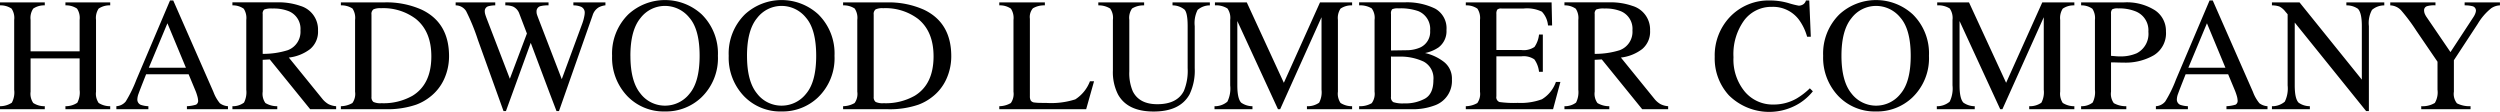 <svg xmlns="http://www.w3.org/2000/svg" width="439.685" height="19.688" viewBox="0 0 439.685 19.688">
<defs>
    <style>
      .cls-1 {
        fill-rule: evenodd;
      }
    </style>
  </defs>
  <path id="Hardwood_Lumber_Company" data-name="Hardwood Lumber Company" class="cls-1" d="M738.626,36.112H746.5V35.585a3.591,3.591,0,0,1-2.027-.566,2.865,2.865,0,0,1-.469-1.986V27.182h8.625V32.7a3.9,3.9,0,0,1-.409,2.277,3.641,3.641,0,0,1-2.087.607v0.527h7.876V35.585a3.689,3.689,0,0,1-2.032-.572,2.861,2.861,0,0,1-.464-1.979V20.4a2.924,2.924,0,0,1,.464-1.983,3.431,3.431,0,0,1,2.032-.569V17.323h-7.876V17.85a3.417,3.417,0,0,1,2.038.569,2.953,2.953,0,0,1,.458,1.983v5.533h-8.625V20.4a2.9,2.9,0,0,1,.469-1.983,3.435,3.435,0,0,1,2.027-.569V17.323h-7.876V17.85a3.431,3.431,0,0,1,2.032.569,2.924,2.924,0,0,1,.464,1.983V32.7a3.8,3.8,0,0,1-.416,2.27,3.749,3.749,0,0,1-2.08.614v0.527ZM764.8,28.818l3.27-7.82,3.254,7.82H764.8Zm-0.079,7.294V35.585a4.63,4.63,0,0,1-1.356-.248,1,1,0,0,1-.582-0.994A3.136,3.136,0,0,1,763,33.37q0.215-.614,1.321-3.4H771.8l1.137,2.732a8.054,8.054,0,0,1,.388,1.1,3.458,3.458,0,0,1,.139.731,0.759,0.759,0,0,1-.361.78,6.382,6.382,0,0,1-1.605.269v0.527h7.222V35.585a2.694,2.694,0,0,1-1.422-.517,6.8,6.8,0,0,1-1.13-1.979l-7.075-16.1h-0.565l-5.916,13.936a22.709,22.709,0,0,1-1.878,3.834,2.306,2.306,0,0,1-1.643.824v0.527h5.627Zm20.105-9.734v-6.99a0.92,0.92,0,0,1,.271-0.81,3.611,3.611,0,0,1,1.477-.173,7.113,7.113,0,0,1,2.87.484,3.346,3.346,0,0,1,2.024,3.363,3.448,3.448,0,0,1-2.26,3.488,14.338,14.338,0,0,1-4.382.638h0ZM779.5,36.112h7.89V35.585a3.97,3.97,0,0,1-2.087-.56,2.8,2.8,0,0,1-.479-2v-5.6l1.247-.069,7.1,8.749h4.573V35.585a3.54,3.54,0,0,1-1.386-.385,3.932,3.932,0,0,1-1.082-.963l-5.851-7.207a7.589,7.589,0,0,0,3.751-1.5,3.976,3.976,0,0,0,1.379-3.254,4.323,4.323,0,0,0-3.106-4.334,11.589,11.589,0,0,0-4.09-.623H779.5V17.85a3.306,3.306,0,0,1,1.99.589,2.965,2.965,0,0,1,.45,1.962V32.7a4,4,0,0,1-.4,2.249,3.218,3.218,0,0,1-2.038.635v0.527Zm24.459-2.192V19.473a1,1,0,0,1,.34-0.916,2.748,2.748,0,0,1,1.3-.208,9.505,9.505,0,0,1,6.17,1.887q2.718,2.207,2.718,6.578,0,4.9-3.3,6.925a10.324,10.324,0,0,1-5.477,1.318,2.917,2.917,0,0,1-1.407-.222,1.024,1.024,0,0,1-.34-0.916h0Zm-5.38,2.192h7.89a15.534,15.534,0,0,0,5.352-.8,8.822,8.822,0,0,0,2.3-1.262,8.281,8.281,0,0,0,2.614-3.231,9.681,9.681,0,0,0,.866-4.035q0-5.893-4.825-8.181a15.136,15.136,0,0,0-6.545-1.276h-7.654V17.85a3.511,3.511,0,0,1,2.039.555,2.95,2.95,0,0,1,.457,2V33.033a2.76,2.76,0,0,1-.471,1.993,4.183,4.183,0,0,1-2.025.559v0.527Zm20.182-18.788V17.85a2.17,2.17,0,0,1,1.837,1,35.549,35.549,0,0,1,2.07,5.05l2.395,6.658,2.116,5.882h0.429l4.362-12,3.287,8.747,1.242,3.25h0.438l1.8-5.126,1.147-3.267,2.974-8.466a2.477,2.477,0,0,1,1.081-1.389,3.29,3.29,0,0,1,1.165-.347V17.323h-5.638V17.85a3.6,3.6,0,0,1,1.248.208,1.1,1.1,0,0,1,.749,1.1,3.247,3.247,0,0,1-.069.582,8.455,8.455,0,0,1-.416,1.456l-3.553,9.637L833.323,20.18q-0.222-.582-0.277-0.77a1.544,1.544,0,0,1-.055-0.437A0.936,0.936,0,0,1,833.628,18a5.424,5.424,0,0,1,1.47-.152V17.323h-7.6V17.85a3.672,3.672,0,0,1,1.345.208,2.135,2.135,0,0,1,1.123,1.264l1.329,3.48-3,7.957-4.107-10.677q-0.153-.416-0.229-0.679a1.928,1.928,0,0,1-.076-0.541,0.862,0.862,0,0,1,.638-0.86,4.548,4.548,0,0,1,1.206-.152V17.323h-6.958Zm30.734,9.4q0-4.493,1.77-6.635a5.414,5.414,0,0,1,4.324-2.142,5.507,5.507,0,0,1,4.275,2.066q1.806,2.066,1.805,6.711,0,4.59-1.784,6.676a5.465,5.465,0,0,1-4.3,2.087,5.408,5.408,0,0,1-4.331-2.142Q849.5,31.2,849.5,26.724h0Zm-3.217,0a9.754,9.754,0,0,0,2.676,7.085,8.867,8.867,0,0,0,6.628,2.7,9.032,9.032,0,0,0,6.365-2.44,9.55,9.55,0,0,0,2.939-7.349,9.632,9.632,0,0,0-2.842-7.28,9.537,9.537,0,0,0-12.91-.014,9.65,9.65,0,0,0-2.856,7.293h0Zm23.725,0q0-4.493,1.769-6.635a5.416,5.416,0,0,1,4.325-2.142,5.507,5.507,0,0,1,4.275,2.066q1.8,2.066,1.8,6.711,0,4.59-1.784,6.676a5.465,5.465,0,0,1-4.3,2.087,5.408,5.408,0,0,1-4.331-2.142Q870,31.2,870.006,26.724h0Zm-3.217,0a9.754,9.754,0,0,0,2.676,7.085,8.866,8.866,0,0,0,6.628,2.7,9.03,9.03,0,0,0,6.364-2.44,9.547,9.547,0,0,0,2.94-7.349,9.629,9.629,0,0,0-2.843-7.28,9.535,9.535,0,0,0-12.909-.014,9.65,9.65,0,0,0-2.856,7.293h0Zm25.5,7.2V19.473a1,1,0,0,1,.34-0.916,2.744,2.744,0,0,1,1.3-.208,9.506,9.506,0,0,1,6.171,1.887q2.716,2.207,2.717,6.578,0,4.9-3.3,6.925a10.327,10.327,0,0,1-5.477,1.318,2.915,2.915,0,0,1-1.407-.222,1.024,1.024,0,0,1-.34-0.916h0Zm-5.38,2.192h7.89a15.534,15.534,0,0,0,5.352-.8,8.822,8.822,0,0,0,2.3-1.262,8.278,8.278,0,0,0,2.613-3.231,9.666,9.666,0,0,0,.867-4.035q0-5.893-4.825-8.181a15.136,15.136,0,0,0-6.545-1.276h-7.654V17.85a3.507,3.507,0,0,1,2.038.555,2.949,2.949,0,0,1,.458,2V33.033a2.76,2.76,0,0,1-.471,1.993,4.187,4.187,0,0,1-2.025.559v0.527Zm27.468,0h15.279l1.388-4.922h-0.722a6.507,6.507,0,0,1-2.582,3.189,13.892,13.892,0,0,1-5.123.624q-0.972,0-1.325-.014c-0.237-.009-0.461-0.028-0.674-0.055a0.894,0.894,0,0,1-.7-0.34,1.453,1.453,0,0,1-.16-0.742V20.207a2.349,2.349,0,0,1,.534-1.844,3.918,3.918,0,0,1,2.1-.513V17.323h-8.015V17.85a3.38,3.38,0,0,1,2.039.575,2.958,2.958,0,0,1,.457,1.976V33.033a2.793,2.793,0,0,1-.464,1.993,4.164,4.164,0,0,1-2.032.559v0.527Zm17.416-18.788V17.85a3.8,3.8,0,0,1,2.087.562,2.822,2.822,0,0,1,.478,1.99v8.874a8.654,8.654,0,0,0,.9,4.243q1.665,3,6.268,3,4.659,0,6.323-3.037a9.679,9.679,0,0,0,.9-4.59V21.5a5.118,5.118,0,0,1,.506-2.849,3.254,3.254,0,0,1,2.156-.8V17.323H944.84V17.85a3.348,3.348,0,0,1,2.107.742q0.555,0.59.555,2.9v7.39a9.235,9.235,0,0,1-.666,4.021q-1.192,2.33-4.672,2.33-3.175,0-4.313-2.274a8.071,8.071,0,0,1-.61-3.48V20.4a2.817,2.817,0,0,1,.486-2,3.839,3.839,0,0,1,2.121-.548V17.323h-8.056ZM952.23,36.112h6.67V35.585a3.458,3.458,0,0,1-1.983-.624q-0.679-.707-0.679-3.034V20.607l7.147,15.5h0.389l7.272-16.169V32.689a3.9,3.9,0,0,1-.423,2.279,3.483,3.483,0,0,1-2.142.617v0.527h7.945V35.585a3.66,3.66,0,0,1-2.038-.575,2.914,2.914,0,0,1-.458-1.989V20.4a2.952,2.952,0,0,1,.458-1.974,3.379,3.379,0,0,1,2.038-.575V17.323h-5.644L964.42,31.468,957.9,17.323h-5.6V17.85a3.729,3.729,0,0,1,2.2.547,2.876,2.876,0,0,1,.486,2V31.927a5.2,5.2,0,0,1-.5,2.861,3.4,3.4,0,0,1-2.26.8v0.527Zm33.375-1.026a5.235,5.235,0,0,1-1.927-.215,0.969,0.969,0,0,1-.416-0.95V26.849q0.36,0.014.534,0.014h0.825a9.654,9.654,0,0,1,4.382.874A3.314,3.314,0,0,1,990.722,31q0,2.4-1.47,3.245a7.215,7.215,0,0,1-3.647.846h0Zm-7.945,1.026h9.255a10.74,10.74,0,0,0,3.99-.651,4.553,4.553,0,0,0,3.075-4.572,3.715,3.715,0,0,0-1.386-3.083,8.489,8.489,0,0,0-3.342-1.573,6.612,6.612,0,0,0,2.371-.985,3.565,3.565,0,0,0,1.4-3.053,3.943,3.943,0,0,0-2-3.775,11.3,11.3,0,0,0-5.41-1.1H977.66V17.85a3.915,3.915,0,0,1,2.215.534,2.806,2.806,0,0,1,.5,2.017V33.033a2.775,2.775,0,0,1-.5,2.02,4.091,4.091,0,0,1-2.215.531v0.527Zm8.306-10.372-2.7.042V19.364a1.085,1.085,0,0,1,.208-0.833,2.318,2.318,0,0,1,1.1-.153,9.48,9.48,0,0,1,3.494.486,3.38,3.38,0,0,1,2.08,3.431,3.011,3.011,0,0,1-1.8,2.987,6,6,0,0,1-2.371.458h0Zm10.455,10.372h15.349l1.29-4.8h-0.79a5.76,5.76,0,0,1-2.47,3.057,10.811,10.811,0,0,1-4.26.631,17.954,17.954,0,0,1-3.2-.152,0.886,0.886,0,0,1-.54-1v-7.03h4.38a3.332,3.332,0,0,1,2.3.534,4.6,4.6,0,0,1,.82,2.184h0.67V22.981h-0.67a4.654,4.654,0,0,1-.8,2.18,3.357,3.357,0,0,1-2.32.538h-4.38V19.362a1.346,1.346,0,0,1,.15-0.756,0.966,0.966,0,0,1,.77-0.2h3.86a6.021,6.021,0,0,1,3.22.552,4.028,4.028,0,0,1,1.08,2.429h0.72l-0.09-4.063H996.421V17.85a3.377,3.377,0,0,1,2.038.575,2.957,2.957,0,0,1,.458,1.976V33.033a2.786,2.786,0,0,1-.465,1.993,4.162,4.162,0,0,1-2.031.559v0.527Zm22.669-9.734v-6.99a0.92,0.92,0,0,1,.27-0.81,3.613,3.613,0,0,1,1.48-.173,7.116,7.116,0,0,1,2.87.484,3.342,3.342,0,0,1,2.02,3.363,3.444,3.444,0,0,1-2.26,3.488,14.351,14.351,0,0,1-4.38.638h0Zm-5.32,9.734h7.89V35.585a3.964,3.964,0,0,1-2.09-.56,2.793,2.793,0,0,1-.48-2v-5.6l1.25-.069,7.1,8.749h4.57V35.585a3.524,3.524,0,0,1-1.38-.385,3.927,3.927,0,0,1-1.08-.963l-5.85-7.207a7.589,7.589,0,0,0,3.75-1.5,3.974,3.974,0,0,0,1.38-3.254,4.328,4.328,0,0,0-3.11-4.334,11.57,11.57,0,0,0-4.09-.623h-7.86V17.85a3.319,3.319,0,0,1,1.99.589,2.965,2.965,0,0,1,.45,1.962V32.7a4.081,4.081,0,0,1-.4,2.249,3.233,3.233,0,0,1-2.04.635v0.527ZM1050,16.991a9.372,9.372,0,0,0-7.18,2.953,9.816,9.816,0,0,0-2.62,6.961,9.581,9.581,0,0,0,2.48,6.753,10.087,10.087,0,0,0,12.44,1.4,9.59,9.59,0,0,0,2.34-2.094l-0.53-.527a12.223,12.223,0,0,1-2.34,1.8,8.086,8.086,0,0,1-4.06,1.054,6.4,6.4,0,0,1-5.04-2.267,8.85,8.85,0,0,1-1.99-6.066,10.1,10.1,0,0,1,1.89-6.489,5.957,5.957,0,0,1,4.87-2.357,5.691,5.691,0,0,1,4.7,2.191,9.221,9.221,0,0,1,1.49,3.064h0.65l-0.27-6.378h-0.59a1.151,1.151,0,0,1-.5.693,1.442,1.442,0,0,1-.76.222,15.419,15.419,0,0,1-1.82-.458,11.633,11.633,0,0,0-3.16-.458h0Zm12.49,9.734q0-4.493,1.77-6.635a5.416,5.416,0,0,1,4.33-2.142,5.5,5.5,0,0,1,4.27,2.066c1.2,1.377,1.81,3.614,1.81,6.711q0,4.59-1.79,6.676a5.46,5.46,0,0,1-8.63-.055q-1.755-2.142-1.76-6.621h0Zm-3.22,0a9.773,9.773,0,0,0,2.68,7.085,8.881,8.881,0,0,0,6.63,2.7,9,9,0,0,0,6.36-2.44,9.547,9.547,0,0,0,2.94-7.349,9.609,9.609,0,0,0-2.84-7.28,9.537,9.537,0,0,0-12.91-.014,9.667,9.667,0,0,0-2.86,7.293h0Zm19.99,9.387h6.67V35.585a3.486,3.486,0,0,1-1.99-.624c-0.45-.471-0.68-1.482-0.68-3.034V20.607l7.15,15.5h0.39l7.27-16.169V32.689a3.919,3.919,0,0,1-.42,2.279,3.486,3.486,0,0,1-2.14.617v0.527h7.94V35.585a3.7,3.7,0,0,1-2.04-.575,2.951,2.951,0,0,1-.45-1.989V20.4a2.99,2.99,0,0,1,.45-1.974,3.409,3.409,0,0,1,2.04-.575V17.323h-5.64l-6.36,14.145-6.53-14.145h-5.59V17.85a3.721,3.721,0,0,1,2.2.547,2.894,2.894,0,0,1,.49,2V31.927a5.227,5.227,0,0,1-.5,2.861,3.43,3.43,0,0,1-2.26.8v0.527Zm37.21-13.63a3.829,3.829,0,0,1-2.04,3.785,7.024,7.024,0,0,1-3.07.555c-0.15,0-.31,0-0.46-0.014s-0.49-.037-1-0.083v-7.4a1.057,1.057,0,0,1,.2-0.77,1.965,1.965,0,0,1,1.07-.173,7.723,7.723,0,0,1,3.06.527,3.568,3.568,0,0,1,2.24,3.577h0Zm-11.83,13.63h7.95V35.585a4.311,4.311,0,0,1-2.2-.538,2.751,2.751,0,0,1-.49-2.014V27.875c0.23,0,.58.007,1.06,0.021s0.87,0.021,1.17.021a9.959,9.959,0,0,0,5.31-1.3,4.545,4.545,0,0,0,2.12-4.2,4.346,4.346,0,0,0-1.91-3.688,9.249,9.249,0,0,0-5.52-1.4h-7.49V17.85a3.244,3.244,0,0,1,1.98.6,2.968,2.968,0,0,1,.45,1.955V32.7a3.992,3.992,0,0,1-.4,2.242,3.16,3.16,0,0,1-2.03.642v0.527Zm18.86-7.294,3.27-7.82,3.25,7.82h-6.52Zm-0.08,7.294V35.585a4.621,4.621,0,0,1-1.36-.248,1,1,0,0,1-.58-0.994,3,3,0,0,1,.22-0.973q0.21-.614,1.32-3.4h7.48l1.14,2.732a10.307,10.307,0,0,1,.39,1.1,3.4,3.4,0,0,1,.13.731,0.759,0.759,0,0,1-.36.78,6.327,6.327,0,0,1-1.6.269v0.527h7.22V35.585a2.666,2.666,0,0,1-1.42-.517,6.8,6.8,0,0,1-1.13-1.979l-7.08-16.1h-0.56l-5.92,13.936a21.719,21.719,0,0,1-1.88,3.834,2.29,2.29,0,0,1-1.64.824v0.527h5.63Zm14.78,0h6.67V35.585a3.418,3.418,0,0,1-1.98-.623c-0.46-.471-0.68-1.482-0.68-3.034V20.873l12.56,15.571h0.48V21.5a4.783,4.783,0,0,1,.55-2.856,3.3,3.3,0,0,1,2.16-.79V17.323h-6.67V17.85a3.488,3.488,0,0,1,2.02.592c0.47,0.468.7,1.479,0.7,3.031V30.91l-10.96-13.587h-4.85V17.85a4.12,4.12,0,0,1,1.31.2,3.183,3.183,0,0,1,1.06.907l0.39,0.457V31.927a5.227,5.227,0,0,1-.5,2.861,3.406,3.406,0,0,1-2.26.8v0.527Zm20.81-18.788V17.85a2.75,2.75,0,0,1,1.89.853,32.325,32.325,0,0,1,2.7,3.612l3.72,5.449v4.928a3.652,3.652,0,0,1-.47,2.318,4.167,4.167,0,0,1-2.39.574v0.527h8.67V35.585a4.885,4.885,0,0,1-2.39-.505,2.648,2.648,0,0,1-.54-2.056V27.5l4.2-6.406a10.148,10.148,0,0,1,2.36-2.732,2.923,2.923,0,0,1,1.54-.513V17.323h-6.21V17.85a5.231,5.231,0,0,1,1.34.139,0.8,0.8,0,0,1,.65.8,1.67,1.67,0,0,1-.08.388,3.031,3.031,0,0,1-.32.666l-4.08,6.226-4.18-6.129a3.081,3.081,0,0,1-.38-0.714,1.787,1.787,0,0,1-.08-0.451,0.744,0.744,0,0,1,.5-0.776,4.323,4.323,0,0,1,1.5-.152V17.323h-7.95Z" transform="translate(-738.625 -16.906)"/>
</svg>
